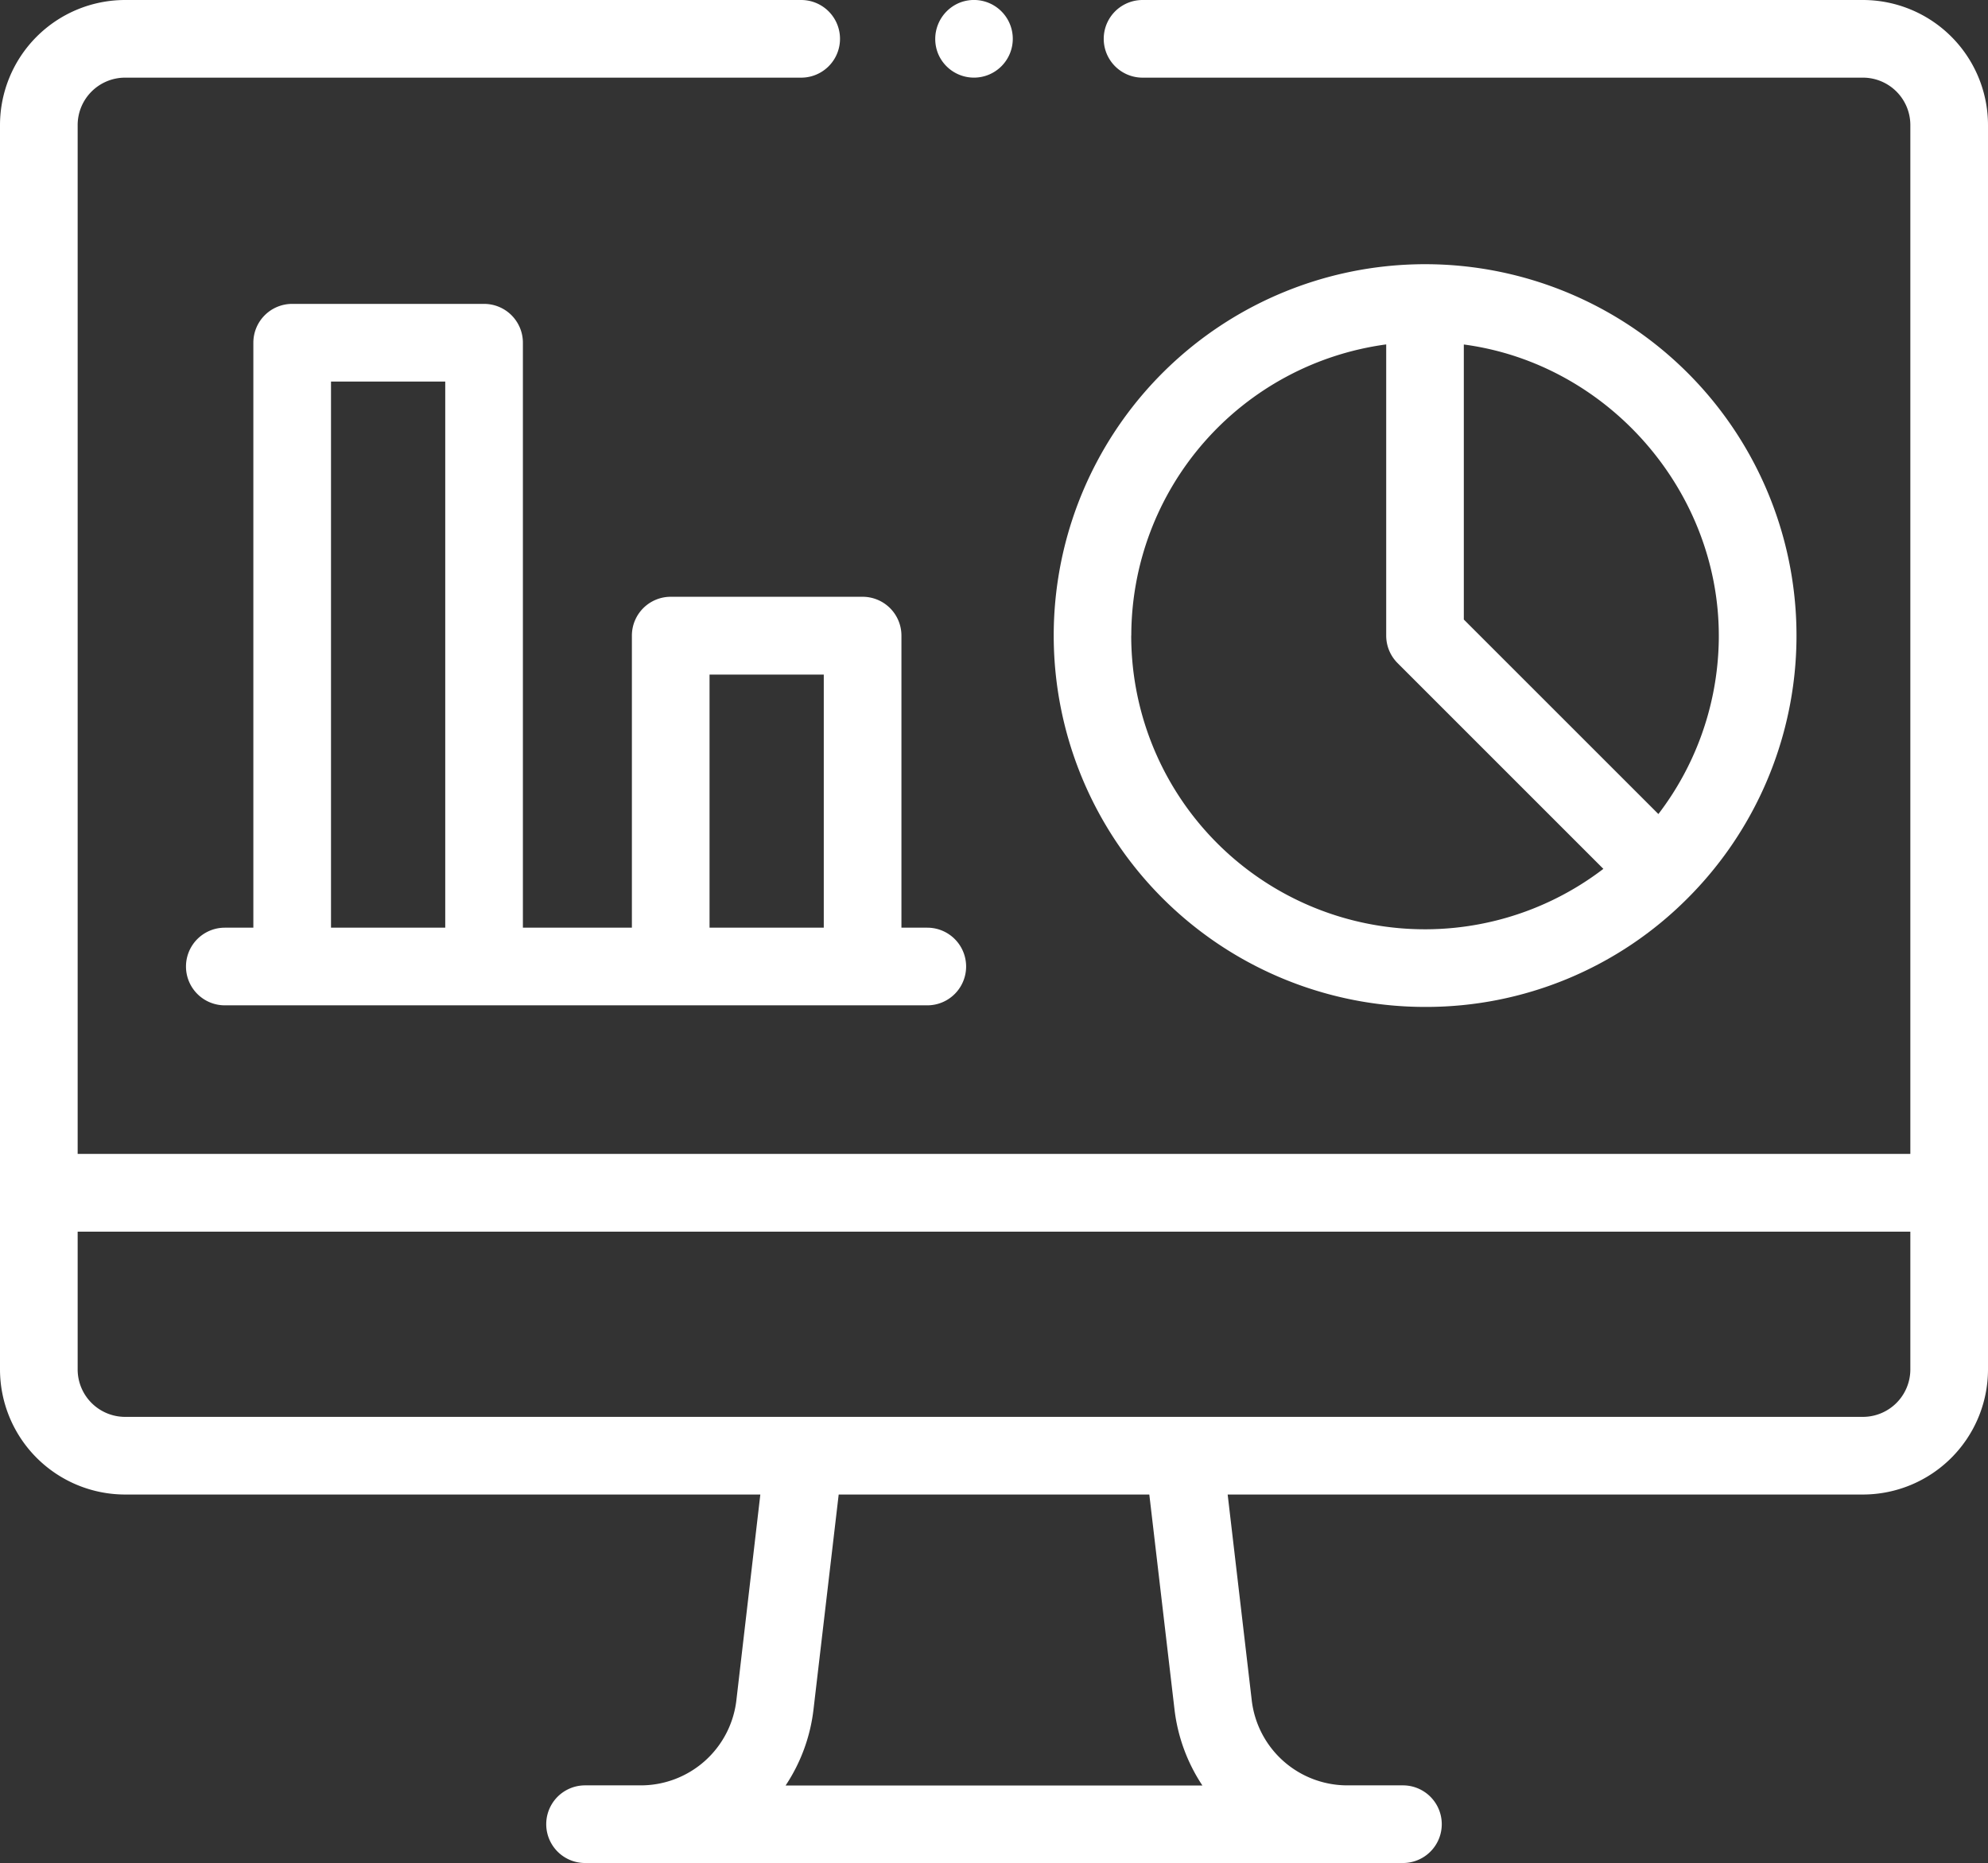 <svg id="Capa_1" data-name="Capa 1" xmlns="http://www.w3.org/2000/svg" viewBox="0 0 512 479.88"><rect x="0" y="0" width="512" height="479.88" fill="#333333" stroke="none"/><defs><style>.cls-1{fill:#fff;}</style></defs><path class="cls-1" d="M479.79,16.06H294.26a10,10,0,1,0,0,20H479.79A12.22,12.22,0,0,1,492,48.26v265H20v-265a12.22,12.22,0,0,1,12.21-12.2H206.34a10,10,0,0,0,0-20H32.21A32.24,32.24,0,0,0,0,48.26V368.81A32.25,32.25,0,0,0,32.21,401H195.82l-6.16,52.91a24.78,24.78,0,0,1-24.63,22h-.43l-.32,0h-13.6a10,10,0,0,0,0,20H361.32a10,10,0,0,0,0-20h-13.6l-.32,0H347a24.78,24.78,0,0,1-24.63-22v0L316.18,401H479.79A32.25,32.25,0,0,0,512,368.81V48.26A32.24,32.24,0,0,0,479.79,16.06ZM302.47,456.21a44.8,44.8,0,0,0,7.2,19.73H202.33a44.64,44.64,0,0,0,7.2-19.72L216,401H296ZM492,368.81A12.23,12.23,0,0,1,479.79,381H32.21A12.23,12.23,0,0,1,20,368.81V333.29H492Z" transform="translate(0 -16.06)"/><path class="cls-1" d="M434.65,247.41a95.65,95.65,0,1,0-67.64,28A95,95,0,0,0,434.65,247.41Zm7.94-64.14a75.58,75.58,0,0,1-15.48,42.46L377,175.63V104.79c37.07,4.93,65.67,37.59,65.67,75C442.68,181,442.64,182.11,442.59,183.27Zm-151.23-3.5a75.76,75.76,0,0,1,65.65-75v75a10,10,0,0,0,2.93,7.08l53,53a75.64,75.64,0,0,1-121.6-60.1Z" transform="translate(0 -16.06)"/><path class="cls-1" d="M162.74,179.77V255H134.67V104.33a10,10,0,0,0-10-10H75.25a10,10,0,0,0-10,10V255H57.9a10,10,0,0,0,0,20H238.82a10,10,0,1,0,0-20h-6.66V179.77a10,10,0,0,0-10-10H172.74a10,10,0,0,0-10,10ZM85.25,255V114.33h29.42V255Zm97.49-65.19h29.42V255H182.74Z" transform="translate(0 -16.06)"/><path class="cls-1" d="M241.6,29.88A10,10,0,1,0,247,16.82,10.09,10.09,0,0,0,241.6,29.88Z" transform="translate(0 -16.06)"/></svg>